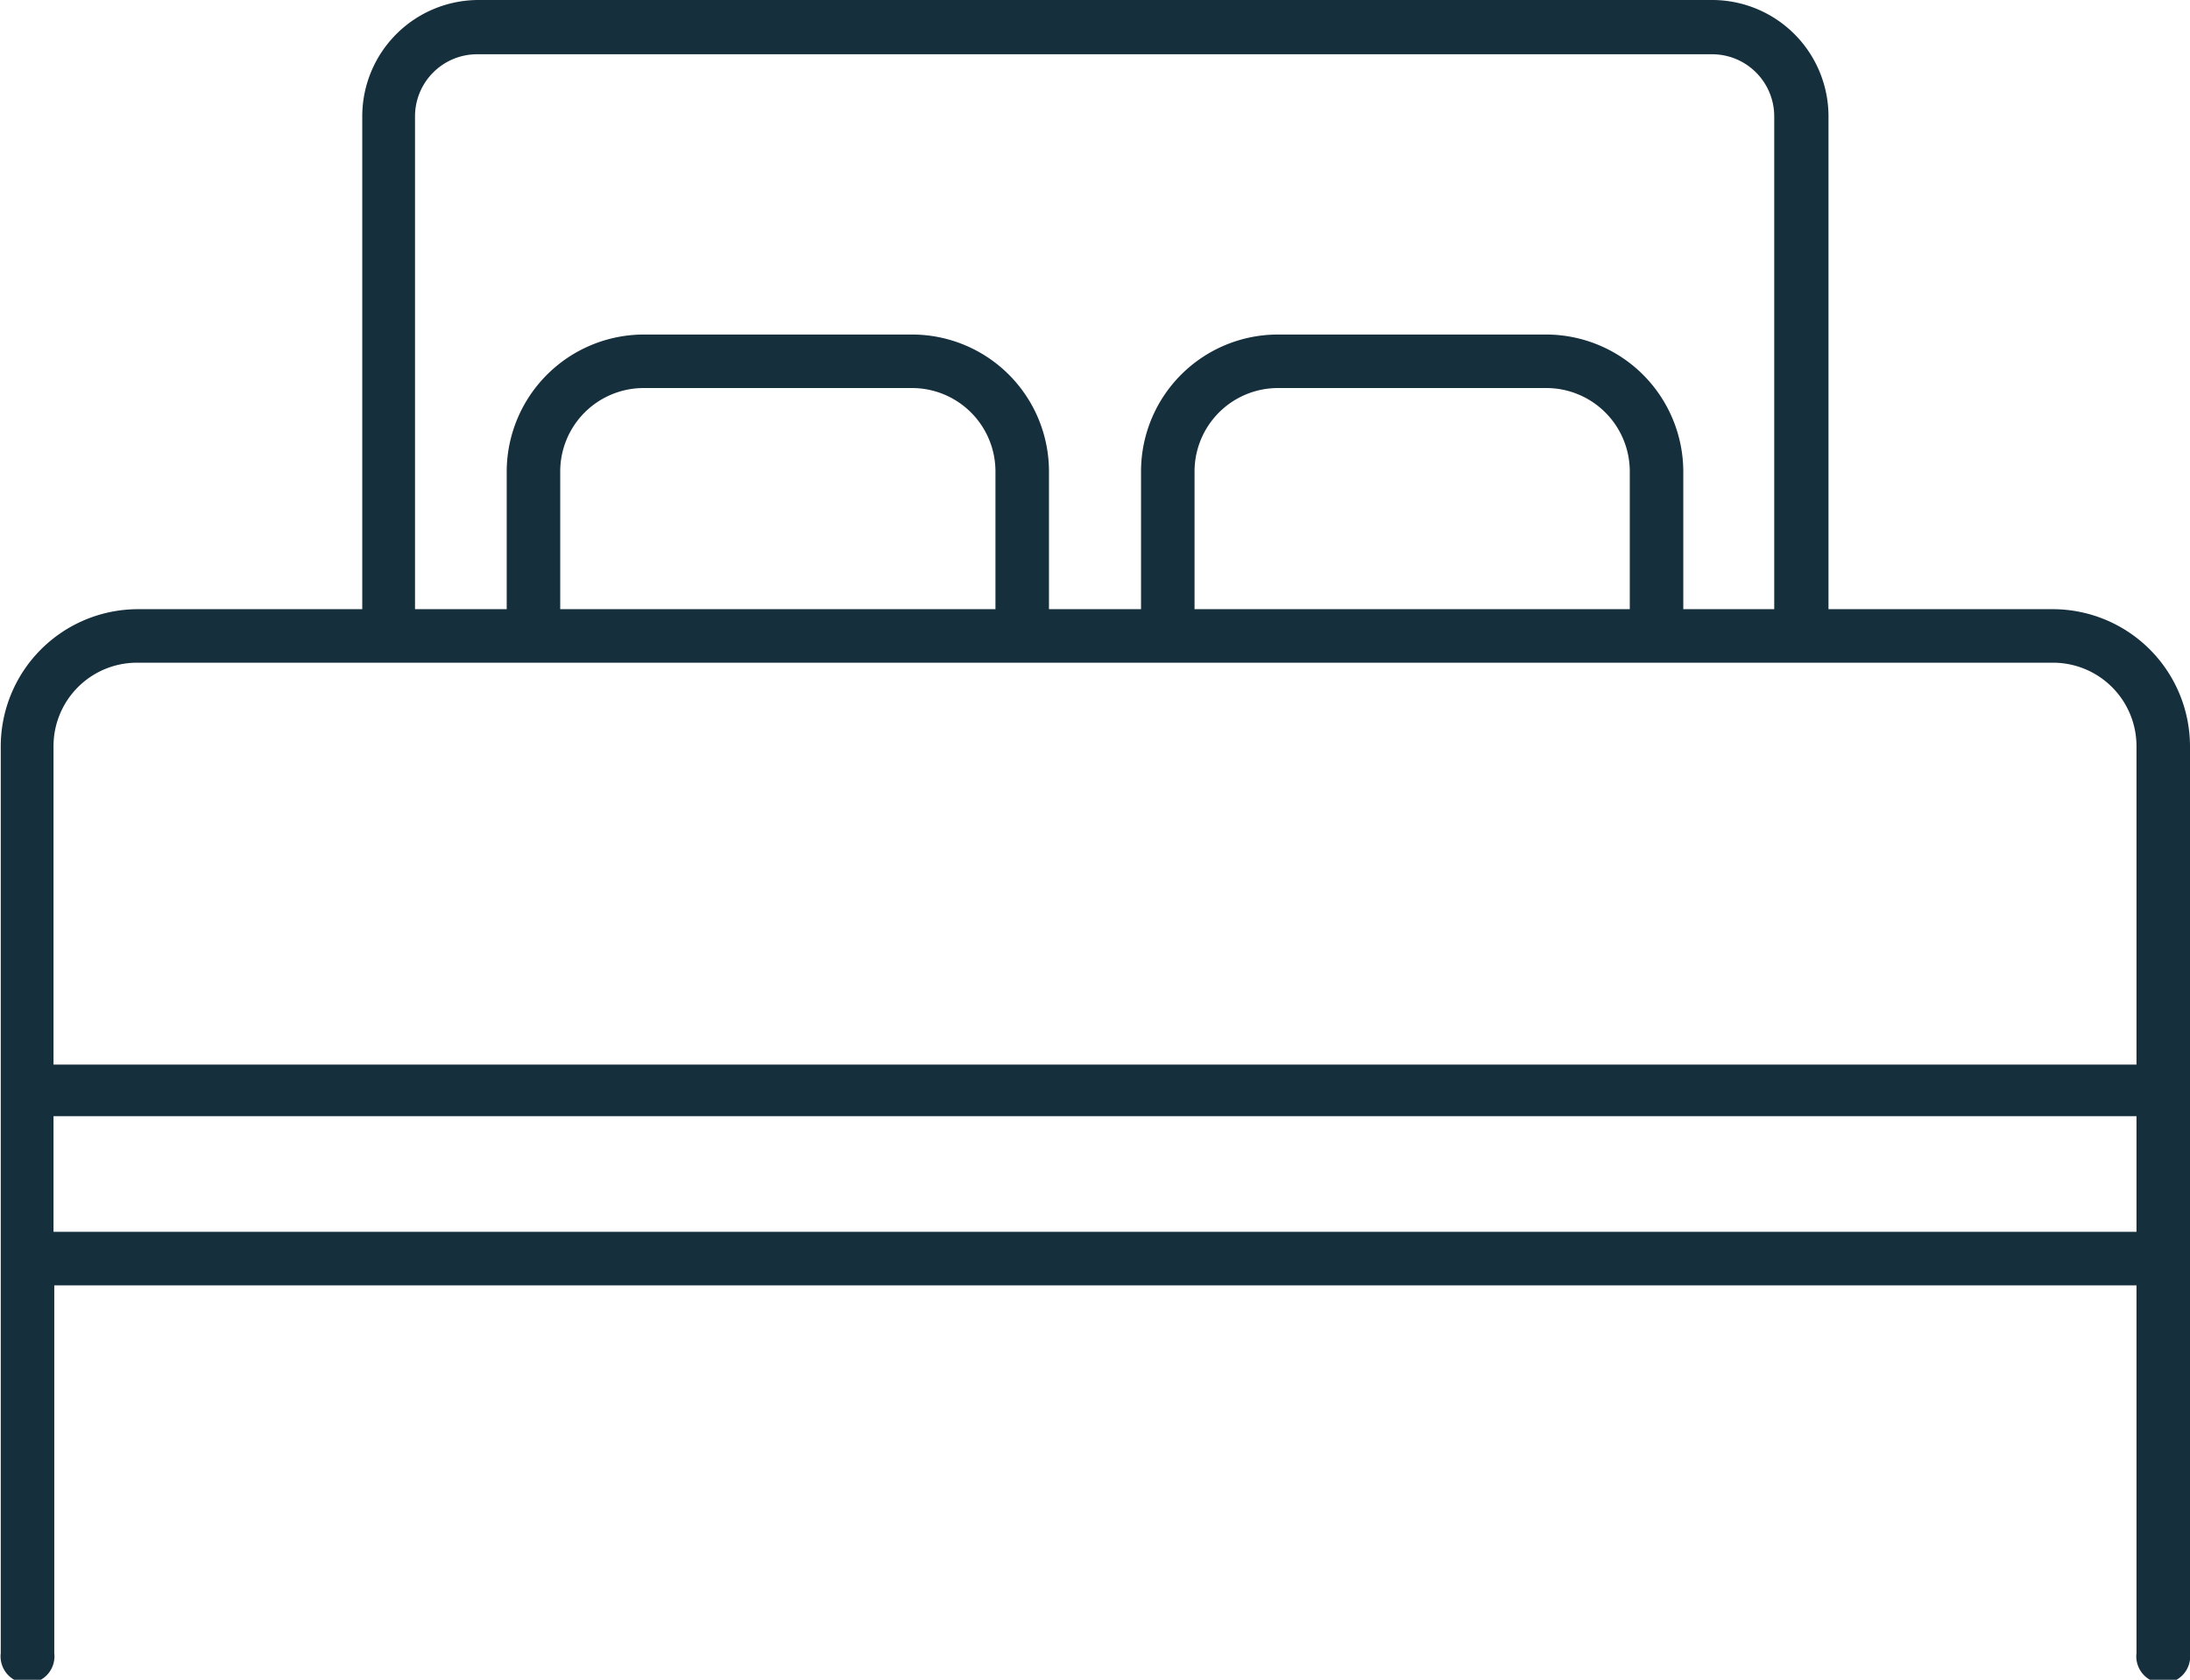 <svg id="Laag_1" data-name="Laag 1" xmlns="http://www.w3.org/2000/svg" viewBox="0 0 58.52 44.89"><defs><style>.cls-1{fill:#152f3c;}</style></defs><path class="cls-1" d="M65.6,33.83h-6V20.65a3.11,3.11,0,0,0-3.09-3.1h-33a3.11,3.11,0,0,0-3.09,3.1V33.83h-6a3.67,3.67,0,0,0-3.66,3.66V61.73a.72.72,0,1,0,1.43,0V51.9H67.83v9.83a.72.72,0,1,0,1.43,0V37.49A3.67,3.67,0,0,0,65.6,33.83ZM21.83,20.65A1.66,1.66,0,0,1,23.49,19h33a1.66,1.66,0,0,1,1.66,1.67V33.83H55.72V30.15a3.67,3.67,0,0,0-3.66-3.66H44.89a3.66,3.66,0,0,0-3.66,3.66v3.68H38.77V30.15a3.66,3.66,0,0,0-3.66-3.66H27.94a3.67,3.67,0,0,0-3.66,3.66v3.68H21.83ZM42.66,33.83V30.15a2.23,2.23,0,0,1,2.23-2.23h7.17a2.23,2.23,0,0,1,2.23,2.23v3.68Zm-16.95,0V30.15a2.23,2.23,0,0,1,2.23-2.23h7.17a2.23,2.23,0,0,1,2.23,2.23v3.68ZM14.4,35.26H65.6a2.23,2.23,0,0,1,2.23,2.23V46H12.17V37.49a2.23,2.23,0,0,1,2.23-2.23ZM12.17,50.47V47.38H67.83v3.09Z" transform="translate(-10.74 -17.55)"/></svg>